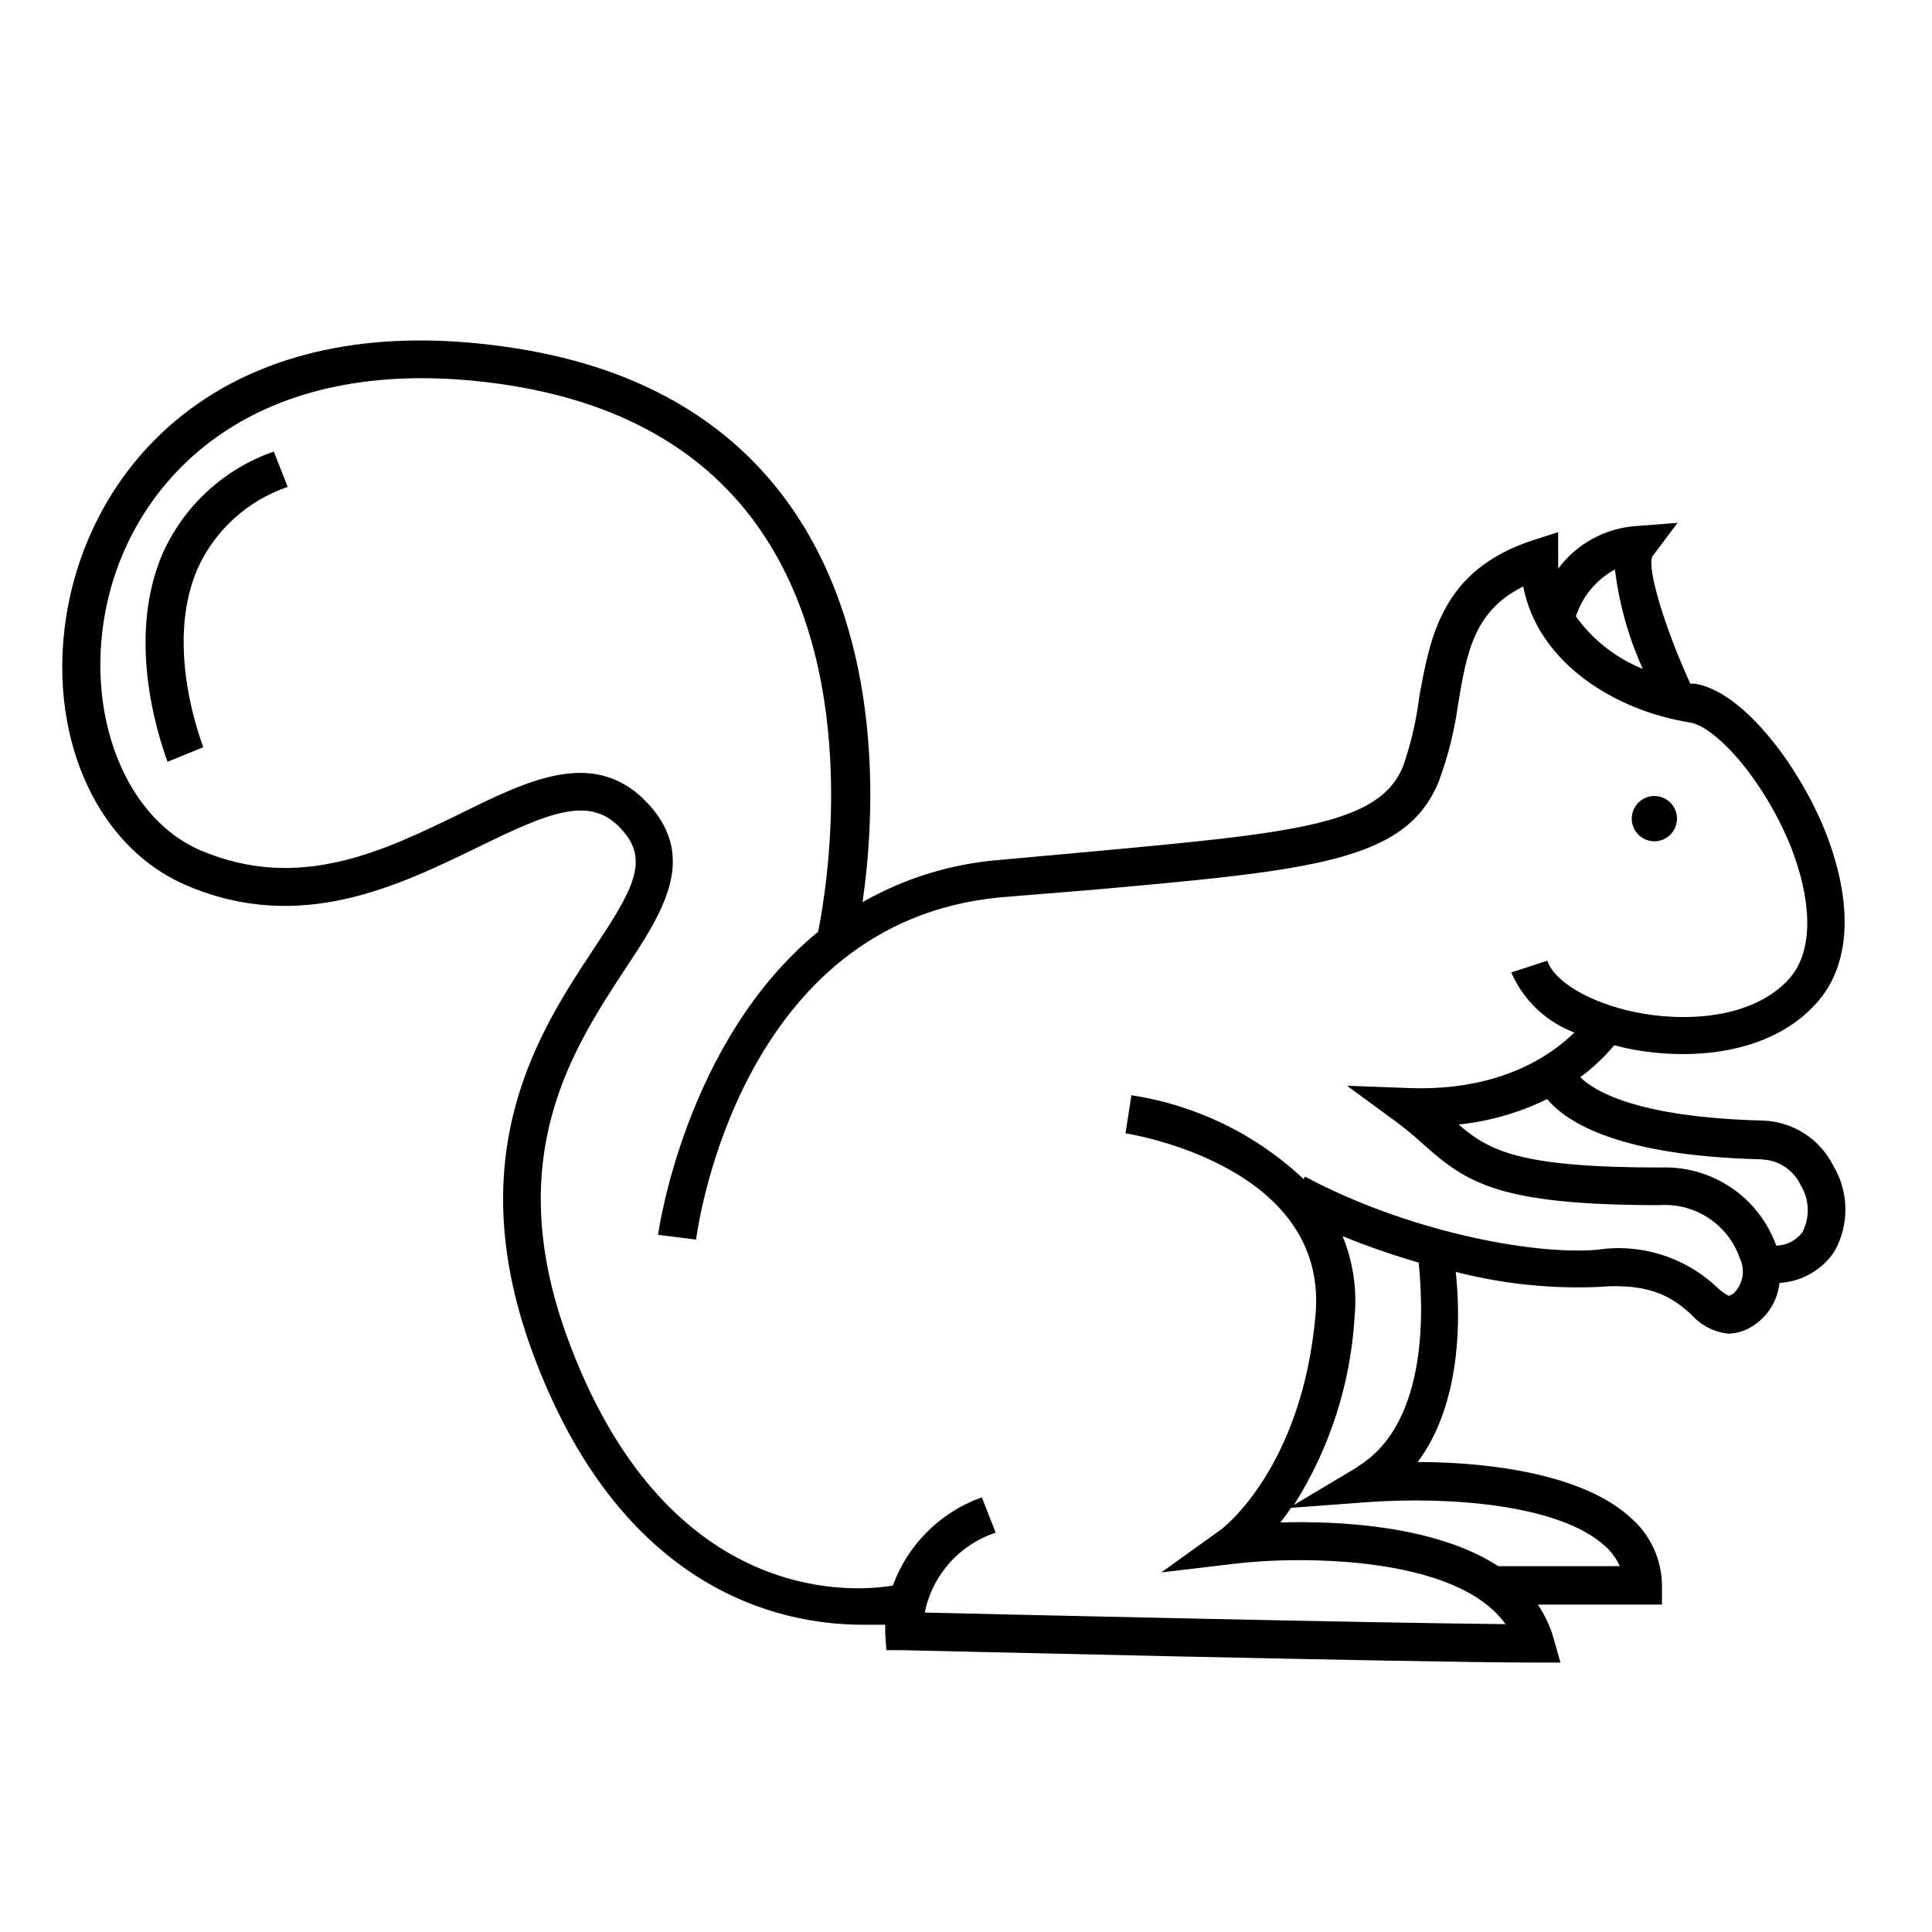 <?xml version="1.0" encoding="UTF-8"?>
<!-- Uploaded to: SVG Repo, www.svgrepo.com, Generator: SVG Repo Mixer Tools -->
<svg fill="#000000" width="800px" height="800px" version="1.1" viewBox="144 144 512 512" xmlns="http://www.w3.org/2000/svg">
 <g>
  <path d="m193.44 378.64c30.23 12.949 56.277 0 77.133-10.078 19.445-9.523 30.23-14.055 38.492-4.383 7.106 8.062 2.469 15.922-7.859 31.488-14.105 21.312-35.266 53.504-16.426 105.8 23.328 64.336 66.102 73.102 87.762 73.102h6.047v2.168l0.301 4.586h4.586c1.359 0 135.57 3.273 167.41 3.273h6.648l-1.812-6.398h0.004c-0.91-3.191-2.32-6.219-4.184-8.969h32.898v-5.039 0.004c-0.051-6.965-3.121-13.562-8.41-18.09-11.84-10.781-34.914-14.609-56.324-14.66 11.637-15.516 11.387-38.492 10.078-50.383l-0.004 0.004c12.43 3.199 25.266 4.539 38.086 3.981 14.508-1.211 20.152 3.578 24.383 7.356h0.004c2.508 2.844 5.996 4.644 9.773 5.035 2.477-0.074 4.879-0.879 6.902-2.316 3.75-2.547 6.184-6.621 6.648-11.133 5.93-0.324 11.355-3.449 14.609-8.414 1.938-3.477 2.926-7.402 2.863-11.383s-1.172-7.875-3.215-11.289c-1.754-3.496-4.422-6.453-7.723-8.555-3.301-2.106-7.109-3.273-11.02-3.387-33.051-0.855-44.488-7.707-48.316-11.488l0.004 0.004c3.328-2.453 6.356-5.297 9.016-8.465l3.074 0.754c16.273 3.426 38.09 2.066 50.633-12.043 8.516-9.523 9.672-24.688 3.223-42.723-6.449-18.035-22.168-39.648-35.516-41.812h-1.258c-6.902-15.113-11.488-30.531-10.078-33.703l6.699-8.918-11.133 0.855c-8.148 0.609-15.633 4.727-20.508 11.285v-2.57-7.106l-6.602 2.117c-24.336 7.859-27.355 25.844-30.23 41.664h0.004c-0.77 6.18-2.188 12.258-4.231 18.141-6.195 15.668-28.867 17.781-83.633 22.82l-23.879 2.168c-12.59 1.078-24.793 4.879-35.773 11.133 3.125-21.562 6.047-68.066-18.34-103.84-16.426-24.031-42.168-38.641-76.629-43.379-68.719-9.672-103.88 25.496-113.91 61.617-9.672 34.914 3.125 69.828 29.727 81.164zm375.84 175.02c1.699 1.488 3.059 3.328 3.981 5.391h-32.191c-16.625-10.781-42.219-12.043-57.738-11.586 0.906-1.16 1.863-2.469 2.82-3.879l20.402-1.512c21.363-1.512 50.586 0.555 62.727 11.586zm-65.496-20.906-16.879 10.078 0.004-0.004c9.488-14.98 15.02-32.125 16.07-49.828 0.688-7.289-0.402-14.633-3.172-21.41 6.586 2.695 13.312 5.035 20.152 7.004 0.957 9.875 3.426 42.32-16.324 54.16zm107.31-81.465v-0.004c4.348 0.219 8.223 2.812 10.078 6.754 2.34 3.789 2.531 8.527 0.504 12.492-1.645 2.199-4.211 3.519-6.953 3.578-2.25-6.277-6.441-11.668-11.973-15.395-5.527-3.723-12.102-5.586-18.762-5.312-37.332 0-45.344-4.434-53.453-11.387 8.164-0.844 16.113-3.129 23.477-6.75 5.191 6.246 19.195 15.113 56.98 15.969zm-39.094-156.18v-0.004c1.113 9.039 3.594 17.855 7.356 26.148-7.113-2.856-13.266-7.68-17.734-13.906 1.723-5.289 5.398-9.719 10.277-12.395zm-398.71 5.035c8.867-31.992 40.305-63.078 102.78-54.461 31.488 4.332 54.914 17.48 69.625 39.047 27.156 39.699 17.078 96.48 15.113 106.2-35.266 28.918-42.32 79.602-42.422 80.309l10.078 1.258c0.453-3.426 11.586-84.188 80.609-90.688l24.082-1.965c59.148-5.289 83.633-7.508 92.195-28.918l0.004-0.004c2.402-6.516 4.09-13.27 5.035-20.152 2.266-13.652 4.133-24.836 17.281-31.336 3.981 20.504 24.688 32.949 44.133 36.023 7.356 1.16 21.008 16.93 27.66 35.266 5.039 14.156 4.586 26.047-1.258 32.598-9.723 10.883-28.164 11.586-41.059 8.867-11.789-2.469-21.312-8.062-23.074-13.602l-9.574 3.125v-0.004c3.195 7.348 9.23 13.09 16.727 15.922-6.195 6.098-19.852 15.617-43.883 14.711l-16.375-0.605 13.199 9.672c2.504 1.875 4.906 3.879 7.207 5.996 11.387 10.078 19.852 15.973 62.422 15.973 4.613-0.316 9.203 0.898 13.059 3.461 3.852 2.559 6.754 6.316 8.25 10.695 1.473 3.113 0.805 6.816-1.66 9.219-0.41 0.301-0.871 0.523-1.359 0.656-1.16-0.648-2.227-1.445-3.176-2.367-8.523-7.988-20.246-11.613-31.789-9.824-17.332 1.41-50.383-5.039-77.285-19.398l-0.352 0.656c-12.609-11.867-28.527-19.617-45.648-22.219l-1.562 10.078c2.168 0.352 53.555 8.867 50.383 47.812-3.477 41.012-24.887 57.133-25.191 57.281l-15.719 11.285 19.496-2.316c16.625-2.016 58.645-2.367 71.742 16.02-36.527-0.352-130.54-2.519-153.91-3.074h0.004c0.977-4.875 3.231-9.402 6.531-13.121 3.305-3.719 7.535-6.492 12.262-8.039l-3.68-9.371c-10.945 3.898-19.59 12.465-23.578 23.379-12.141 2.062-60.758 4.484-86.402-66.102-17.23-47.559 1.613-76.023 15.113-96.781 10.078-15.113 19.496-29.473 7.004-43.68-14.008-15.871-31.738-7.203-50.383 2.016-20.152 9.773-42.57 20.859-68.77 9.723-21.41-9.219-31.941-39.602-23.879-69.223z"/>
  <path d="m588.42 360.95c0 3.312-2.684 5.996-5.992 5.996-3.312 0-5.996-2.684-5.996-5.996s2.684-5.996 5.996-5.996c3.309 0 5.992 2.684 5.992 5.996"/>
  <path d="m197.87 342.01c0-0.25-10.578-26.199-1.562-47.207 4.613-10.262 13.281-18.145 23.93-21.766l-3.68-9.371h0.004c-13.176 4.574-23.867 14.406-29.523 27.156-10.633 24.887 1.008 53.754 1.359 55.066z"/>
 </g>
</svg>